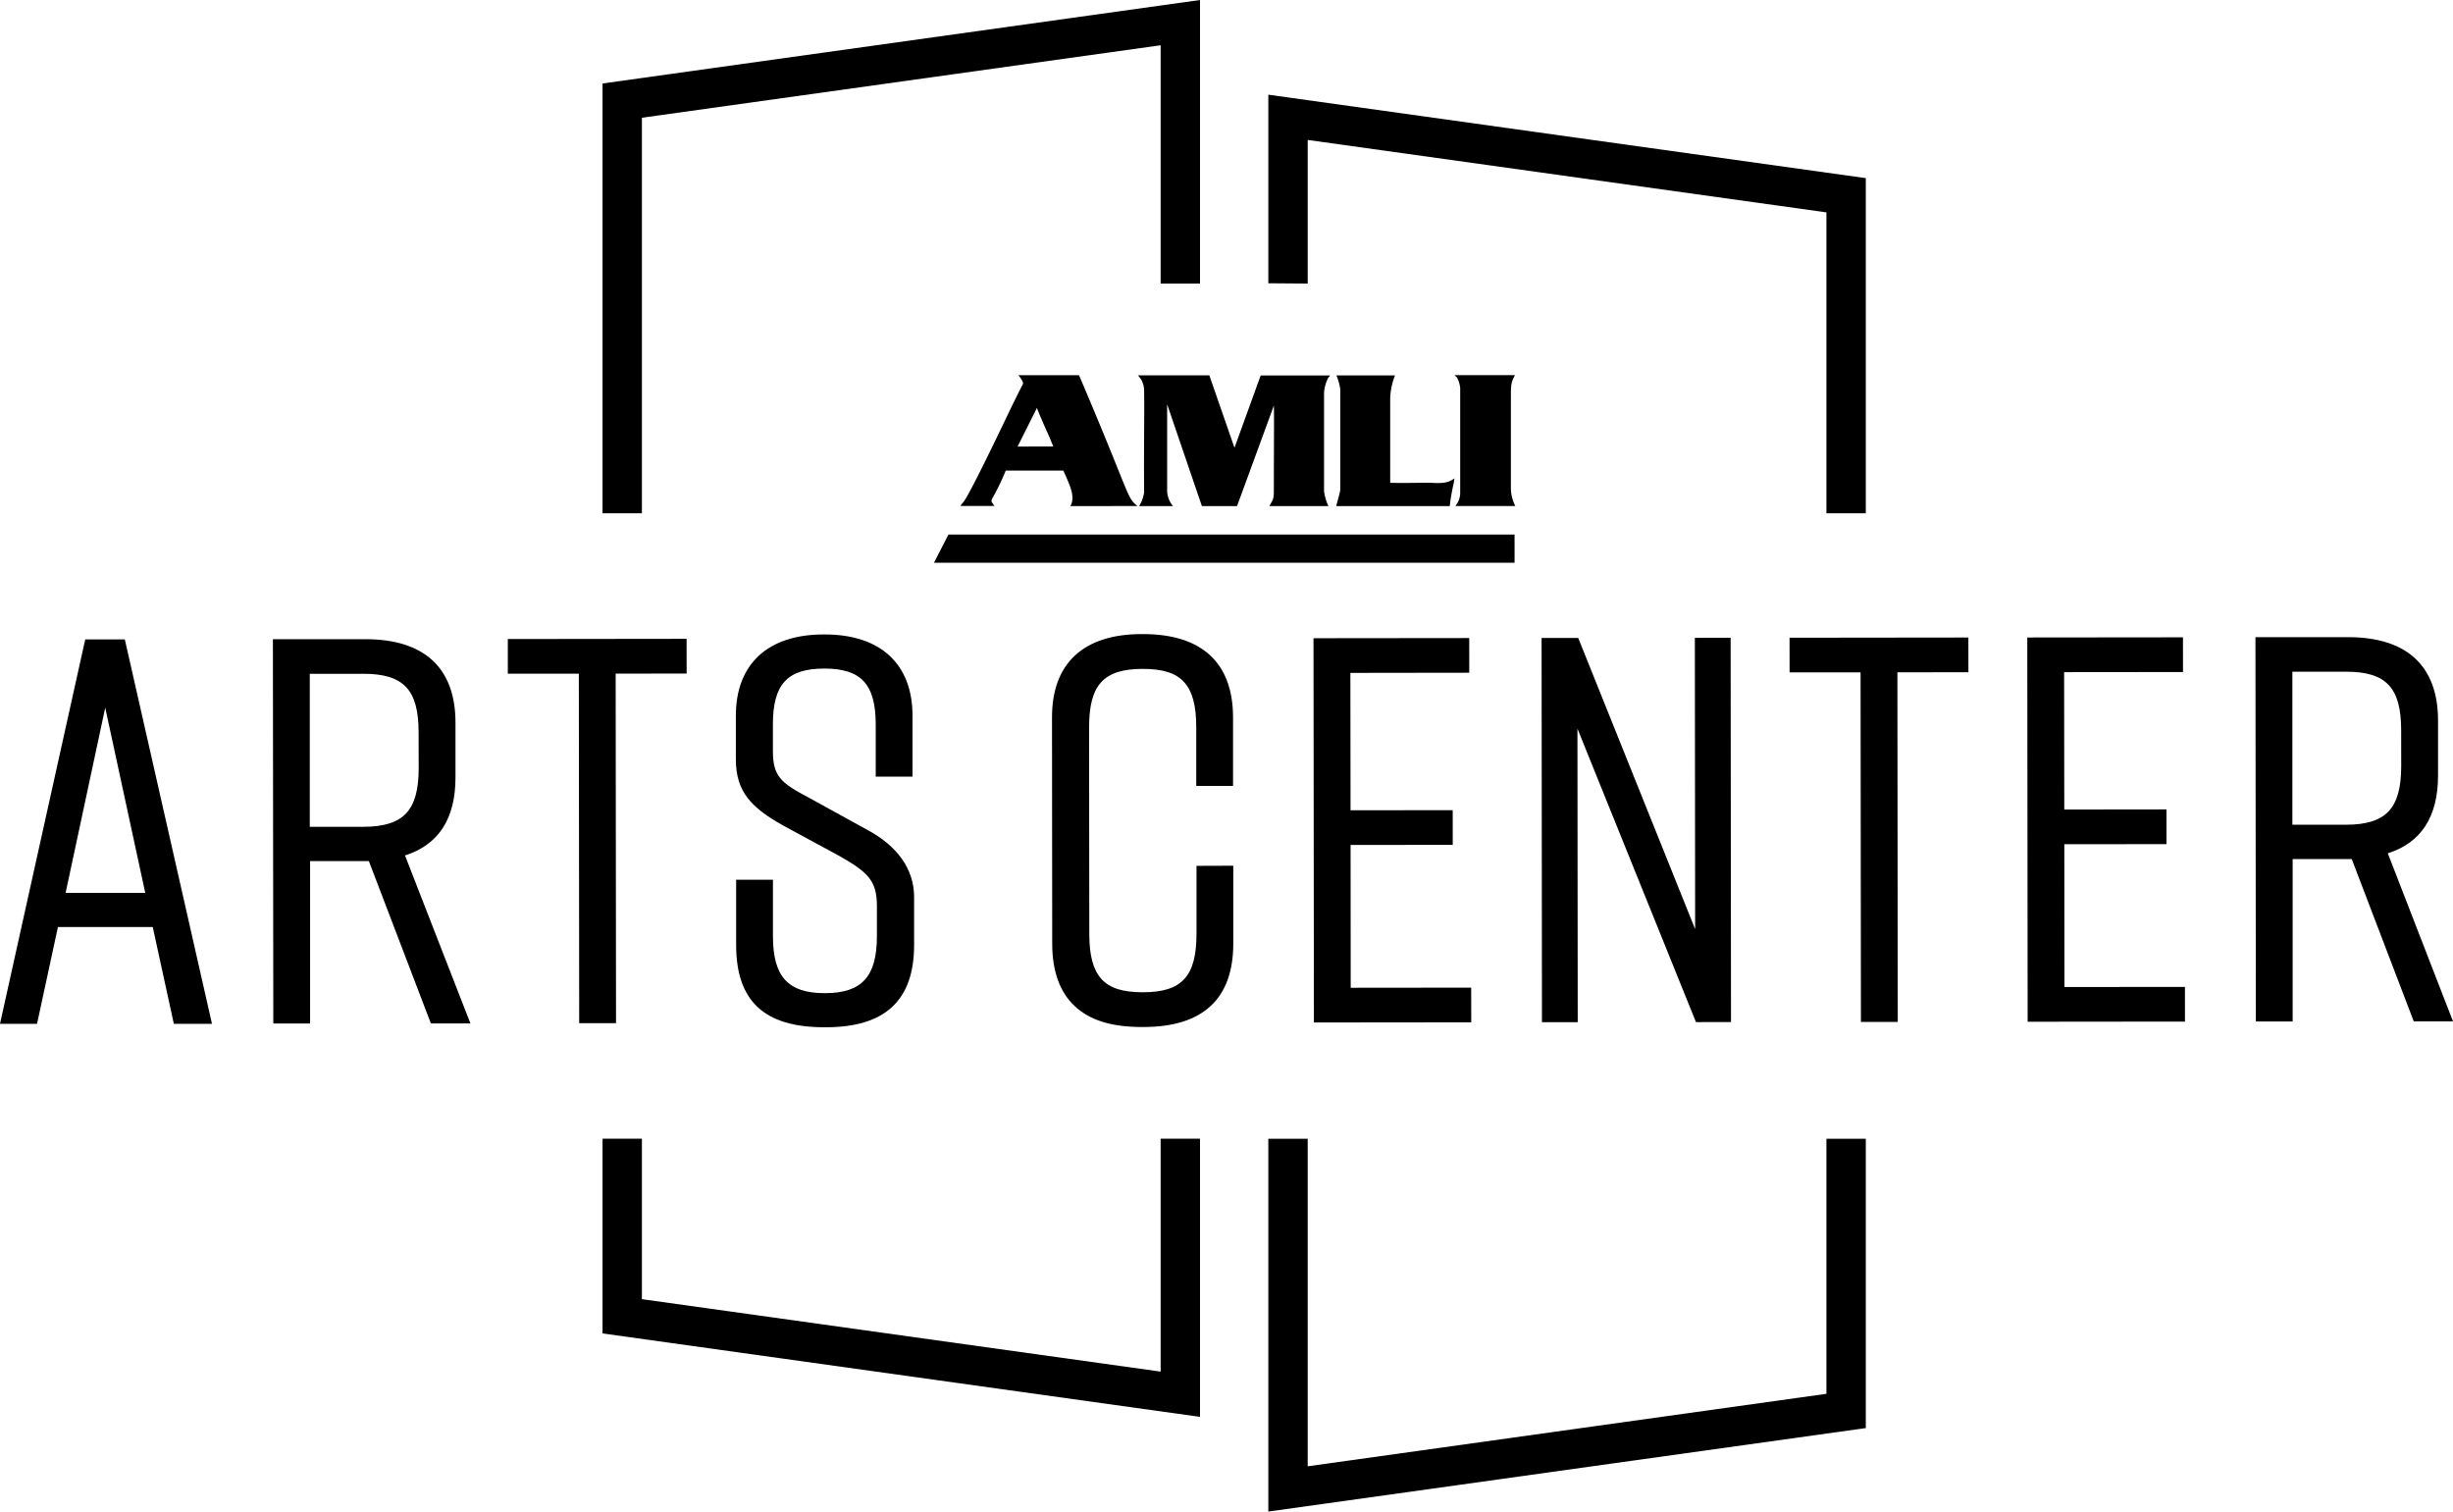 <?xml version="1.0" encoding="utf-8"?>
<svg xmlns="http://www.w3.org/2000/svg" id="Layer_1" data-name="Layer 1" viewBox="0 0 600 369.73">
  <title>ArtsCenter</title>
  <path d="M30.53,156.4l-9.68,0L0,250.43H9.06l5.11-23.68,23.19,0,5.16,23.68h9.33L30.7,157.15Zm5,62-19.48,0,9.69-45.3Z"/>
  <path d="M111.41,190.17l0-13.42c0-13.35-7.61-20.4-22-20.4h0l-22.66,0,.1,94h9l0-39.73H90.22l15.17,39.71h9.67l-16-41.09C107.28,206.64,111.42,200.24,111.41,190.17Zm-9-2.23c0,5.28-1,8.79-3.06,11s-5.43,3.29-10.44,3.3H75.77l0-37.43H88.89c9.82,0,13.49,3.88,13.5,14.29Z"/>
  <polygon points="167.94 156.26 124.21 156.31 124.21 164.79 141.58 164.78 141.67 250.28 150.68 250.28 150.59 164.77 167.95 164.75 167.94 156.26"/>
  <path d="M212,202.91l-14.1-7.76c-7.05-3.71-8.84-5.33-8.85-11.51v-6.45c0-9.82,3.52-13.65,12.58-13.66h0c9,0,12.56,3.83,12.57,13.64l0,12.79h9v-14.9c0-12.63-7.83-19.87-21.46-19.87h-.3c-13.65,0-21.47,7.27-21.45,19.92v10.65c0,8.07,4,11.88,11.43,16.09l13.81,7.48c7.17,4.05,9.26,6.15,9.26,12.31V229c0,9.88-3.68,13.92-12.72,13.93h0c-9,0-12.7-4-12.71-13.9V215.18h-9v15.95c0,13.74,6.87,20.14,21.58,20.14H202c14.54,0,21.6-6.62,21.59-20.18V219.26C223.52,212.56,219.52,206.9,212,202.91Z"/>
  <path d="M292.66,211.79l0,16.6c0,10.43-3.55,14.32-13.12,14.32h0c-4.9,0-8.13-1-10.15-3.26s-2.94-5.72-2.95-11l-.05-50.52c0-10.43,3.54-14.31,13.11-14.32h0c4.9,0,8.13,1,10.15,3.26s2.95,5.72,2.95,11l0,14.37h9l0-16.74c0-13.35-7.61-20.4-22-20.4h-.31c-7.15,0-12.66,1.78-16.39,5.27s-5.59,8.58-5.58,15.17l.05,55.26c0,6.84,1.9,12,5.62,15.41s9,5,16.35,5h.32c14.6,0,22-6.9,22-20.45l0-19Z"/>
  <polygon points="330.38 241.61 330.35 206.68 355.34 206.65 355.33 198.17 330.34 198.2 330.3 164.59 359.38 164.55 359.37 156.07 321.28 156.11 321.38 250.1 359.86 250.06 359.85 241.58 330.38 241.61"/>
  <polygon points="414.56 156.01 414.63 227.27 386.27 156.64 386.03 156.04 377.07 156.05 377.16 250.04 385.91 250.03 385.84 178.22 414.83 250.01 423.4 250 423.31 156 414.56 156.01"/>
  <polygon points="481.46 155.94 437.72 155.99 437.73 164.47 455.09 164.46 455.18 249.96 464.19 249.96 464.1 164.45 481.47 164.43 481.46 155.94"/>
  <polygon points="504.96 241.43 504.93 206.5 529.92 206.48 529.92 197.99 504.92 198.02 504.88 164.41 533.96 164.38 533.95 155.89 495.87 155.93 495.96 249.92 534.44 249.88 534.43 241.4 504.96 241.43"/>
  <path d="M584.05,208.72c8.17-2.57,12.31-9,12.29-19.05V176.25c0-13.34-7.61-20.4-22-20.4h0l-22.66,0,.1,94h9l0-39.73h14.45l15.17,39.71H600Zm3.28-21.28c0,5.29-1,8.79-3.07,11s-5.42,3.29-10.43,3.29l-13.12,0,0-37.43,13.12,0h0c9.82,0,13.48,3.88,13.49,14.3Z"/>
  <path d="M323.86,120.18V96a9.62,9.62,0,0,1,1-3.55l.5-.61-17,0L302,109.39l-.05.13-6.15-17.71H278.32a5.31,5.31,0,0,1,1.53,3.8c.09,6.67-.09,12.65,0,24.82a8.84,8.84,0,0,1-1.22,3.36c5.14,0,.79,0,8.29,0a6.05,6.05,0,0,1-1.44-4.2V98.88l8.5,24.91h8.6l9-24.57c.09,1.13,0,12,0,20.94,0,2.09-.31,2.14-1.09,3.63,5.32,0,9.64,0,14.43,0A13.28,13.28,0,0,1,323.86,120.18Z"/>
  <path d="M326.85,123.79H354.6a52.69,52.69,0,0,1,1-5.71l.15-1.06c-1.55,1.08-2.67,1.23-5.63,1.08-1.83-.08-5.2.1-10.08,0V97.41a16.82,16.82,0,0,1,1.18-5.59H326.88a13.42,13.42,0,0,1,.95,3.43v24.41C327.83,120.4,326.93,123.24,326.85,123.79Z"/>
  <path d="M369.56,96.48c0-2.73.23-3.26,1-4.72H355.78l.59.58a6.77,6.77,0,0,1,.79,2.56v25.78a4.69,4.69,0,0,1-.53,2.09l-.61,1h14.62a9.88,9.88,0,0,1-1.08-4.7Z"/>
  <polygon points="231.99 130.75 228.45 137.64 370.46 137.64 370.46 130.75 231.99 130.75"/>
  <path d="M248.9,109.23l4.73-9.45c.67,1.87,3,7,3,7l1,2.43Zm29.34,14.55c-2.75-2.19-1.47-1.89-14.31-32H249.1c.88,1.09,1.27,1.83,1.09,2.18-1.87,3.62-3.85,7.8-3.85,7.8-11.74,24.5-10.37,20.16-11.41,22l8.28,0c-.42-.88-1-.93-.49-1.87a54.67,54.67,0,0,0,3.28-6.78h14.09c.44,1,2.2,4.59,2.2,6.32a3.7,3.7,0,0,1-.5,2.36Z"/>
  <polygon points="157.01 125.55 157.01 28.8 283.89 11.07 283.89 69.36 293.52 69.36 293.52 0 147.38 20.42 147.38 125.55 157.01 125.55"/>
  <polygon points="283.89 335.5 157.01 317.78 157.01 278.53 147.38 278.53 147.38 326.16 293.52 346.57 293.52 278.53 283.89 278.53 283.89 335.5"/>
  <polygon points="319.86 34.23 446.74 51.95 446.74 125.55 456.37 125.55 456.37 43.57 310.23 23.16 310.23 69.29 319.86 69.36 319.86 34.23"/>
  <polygon points="446.74 278.54 446.74 340.93 319.86 358.66 319.86 278.54 310.23 278.54 310.23 369.73 456.37 349.31 456.37 278.54 446.74 278.54"/>
</svg>